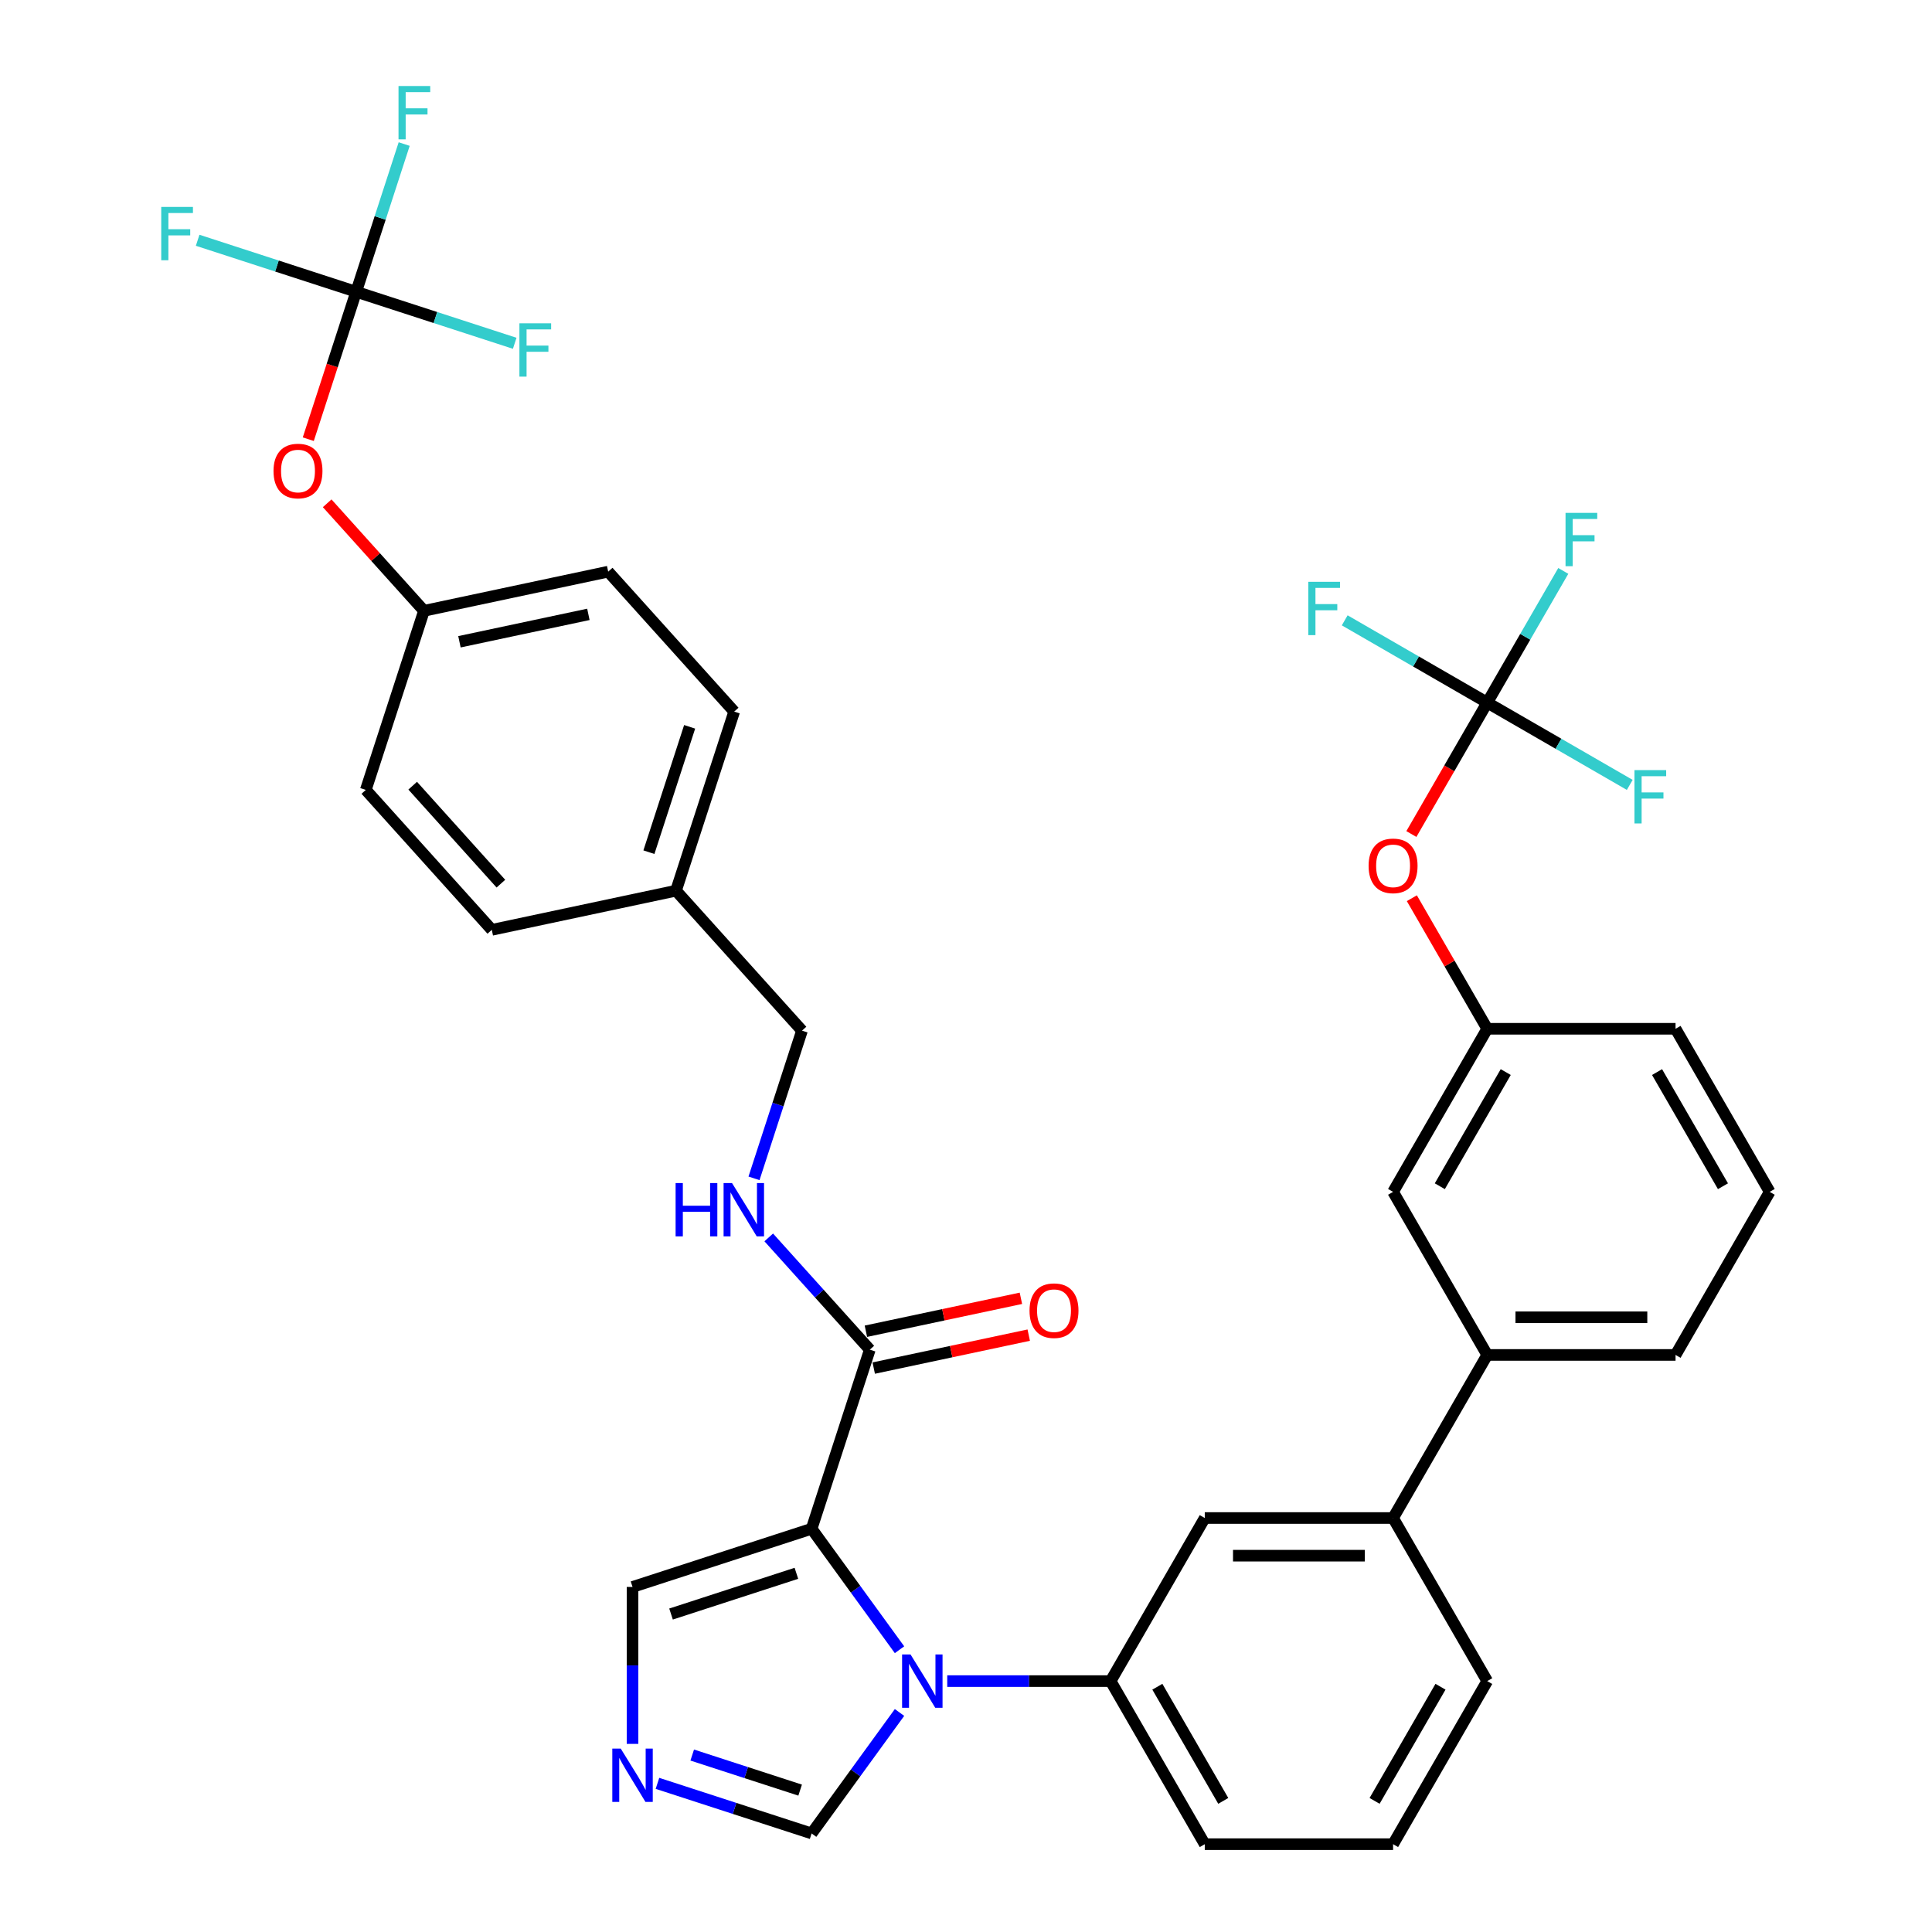 <?xml version='1.0' encoding='iso-8859-1'?>
<svg version='1.1' baseProfile='full'
              xmlns='http://www.w3.org/2000/svg'
                      xmlns:rdkit='http://www.rdkit.org/xml'
                      xmlns:xlink='http://www.w3.org/1999/xlink'
                  xml:space='preserve'
width='1000px' height='1000px' viewBox='0 0 1000 1000'>
<!-- END OF HEADER -->
<rect style='opacity:1.0;fill:#FFFFFF;stroke:none' width='1000' height='1000' x='0' y='0'> </rect>
<path class='bond-0' d='M 450.214,698.584 L 424.057,669.534' style='fill:none;fill-rule:evenodd;stroke:#000000;stroke-width:6px;stroke-linecap:butt;stroke-linejoin:miter;stroke-opacity:1' />
<path class='bond-0' d='M 424.057,669.534 L 397.9,640.483' style='fill:none;fill-rule:evenodd;stroke:#0000FF;stroke-width:6px;stroke-linecap:butt;stroke-linejoin:miter;stroke-opacity:1' />
<path class='bond-1' d='M 452.241,708.118 L 492.356,699.591' style='fill:none;fill-rule:evenodd;stroke:#000000;stroke-width:6px;stroke-linecap:butt;stroke-linejoin:miter;stroke-opacity:1' />
<path class='bond-1' d='M 492.356,699.591 L 532.472,691.064' style='fill:none;fill-rule:evenodd;stroke:#FF0000;stroke-width:6px;stroke-linecap:butt;stroke-linejoin:miter;stroke-opacity:1' />
<path class='bond-1' d='M 448.188,689.05 L 488.303,680.523' style='fill:none;fill-rule:evenodd;stroke:#000000;stroke-width:6px;stroke-linecap:butt;stroke-linejoin:miter;stroke-opacity:1' />
<path class='bond-1' d='M 488.303,680.523 L 528.419,671.997' style='fill:none;fill-rule:evenodd;stroke:#FF0000;stroke-width:6px;stroke-linecap:butt;stroke-linejoin:miter;stroke-opacity:1' />
<path class='bond-2' d='M 450.214,698.584 L 420.095,791.282' style='fill:none;fill-rule:evenodd;stroke:#000000;stroke-width:6px;stroke-linecap:butt;stroke-linejoin:miter;stroke-opacity:1' />
<path class='bond-3' d='M 390.271,609.913 L 402.693,571.683' style='fill:none;fill-rule:evenodd;stroke:#0000FF;stroke-width:6px;stroke-linecap:butt;stroke-linejoin:miter;stroke-opacity:1' />
<path class='bond-3' d='M 402.693,571.683 L 415.115,533.453' style='fill:none;fill-rule:evenodd;stroke:#000000;stroke-width:6px;stroke-linecap:butt;stroke-linejoin:miter;stroke-opacity:1' />
<path class='bond-4' d='M 769.791,870.135 L 721.056,954.545' style='fill:none;fill-rule:evenodd;stroke:#000000;stroke-width:6px;stroke-linecap:butt;stroke-linejoin:miter;stroke-opacity:1' />
<path class='bond-4' d='M 745.598,873.05 L 711.484,932.137' style='fill:none;fill-rule:evenodd;stroke:#000000;stroke-width:6px;stroke-linecap:butt;stroke-linejoin:miter;stroke-opacity:1' />
<path class='bond-5' d='M 769.791,870.135 L 721.056,785.725' style='fill:none;fill-rule:evenodd;stroke:#000000;stroke-width:6px;stroke-linecap:butt;stroke-linejoin:miter;stroke-opacity:1' />
<path class='bond-6' d='M 721.056,954.545 L 623.588,954.545' style='fill:none;fill-rule:evenodd;stroke:#000000;stroke-width:6px;stroke-linecap:butt;stroke-linejoin:miter;stroke-opacity:1' />
<path class='bond-7' d='M 623.588,954.545 L 574.854,870.135' style='fill:none;fill-rule:evenodd;stroke:#000000;stroke-width:6px;stroke-linecap:butt;stroke-linejoin:miter;stroke-opacity:1' />
<path class='bond-7' d='M 633.16,932.137 L 599.046,873.05' style='fill:none;fill-rule:evenodd;stroke:#000000;stroke-width:6px;stroke-linecap:butt;stroke-linejoin:miter;stroke-opacity:1' />
<path class='bond-8' d='M 574.854,870.135 L 623.588,785.725' style='fill:none;fill-rule:evenodd;stroke:#000000;stroke-width:6px;stroke-linecap:butt;stroke-linejoin:miter;stroke-opacity:1' />
<path class='bond-9' d='M 574.854,870.135 L 532.572,870.135' style='fill:none;fill-rule:evenodd;stroke:#000000;stroke-width:6px;stroke-linecap:butt;stroke-linejoin:miter;stroke-opacity:1' />
<path class='bond-9' d='M 532.572,870.135 L 490.29,870.135' style='fill:none;fill-rule:evenodd;stroke:#0000FF;stroke-width:6px;stroke-linecap:butt;stroke-linejoin:miter;stroke-opacity:1' />
<path class='bond-10' d='M 623.588,785.725 L 721.056,785.725' style='fill:none;fill-rule:evenodd;stroke:#000000;stroke-width:6px;stroke-linecap:butt;stroke-linejoin:miter;stroke-opacity:1' />
<path class='bond-10' d='M 638.208,805.219 L 706.436,805.219' style='fill:none;fill-rule:evenodd;stroke:#000000;stroke-width:6px;stroke-linecap:butt;stroke-linejoin:miter;stroke-opacity:1' />
<path class='bond-11' d='M 721.056,785.725 L 769.791,701.315' style='fill:none;fill-rule:evenodd;stroke:#000000;stroke-width:6px;stroke-linecap:butt;stroke-linejoin:miter;stroke-opacity:1' />
<path class='bond-12' d='M 769.791,701.315 L 867.259,701.315' style='fill:none;fill-rule:evenodd;stroke:#000000;stroke-width:6px;stroke-linecap:butt;stroke-linejoin:miter;stroke-opacity:1' />
<path class='bond-12' d='M 784.411,681.822 L 852.639,681.822' style='fill:none;fill-rule:evenodd;stroke:#000000;stroke-width:6px;stroke-linecap:butt;stroke-linejoin:miter;stroke-opacity:1' />
<path class='bond-13' d='M 769.791,701.315 L 721.056,616.905' style='fill:none;fill-rule:evenodd;stroke:#000000;stroke-width:6px;stroke-linecap:butt;stroke-linejoin:miter;stroke-opacity:1' />
<path class='bond-14' d='M 867.259,701.315 L 915.993,616.905' style='fill:none;fill-rule:evenodd;stroke:#000000;stroke-width:6px;stroke-linecap:butt;stroke-linejoin:miter;stroke-opacity:1' />
<path class='bond-15' d='M 915.993,616.905 L 867.259,532.495' style='fill:none;fill-rule:evenodd;stroke:#000000;stroke-width:6px;stroke-linecap:butt;stroke-linejoin:miter;stroke-opacity:1' />
<path class='bond-15' d='M 891.801,613.991 L 857.687,554.903' style='fill:none;fill-rule:evenodd;stroke:#000000;stroke-width:6px;stroke-linecap:butt;stroke-linejoin:miter;stroke-opacity:1' />
<path class='bond-16' d='M 867.259,532.495 L 769.791,532.495' style='fill:none;fill-rule:evenodd;stroke:#000000;stroke-width:6px;stroke-linecap:butt;stroke-linejoin:miter;stroke-opacity:1' />
<path class='bond-17' d='M 769.791,532.495 L 721.056,616.905' style='fill:none;fill-rule:evenodd;stroke:#000000;stroke-width:6px;stroke-linecap:butt;stroke-linejoin:miter;stroke-opacity:1' />
<path class='bond-17' d='M 779.362,554.903 L 745.248,613.991' style='fill:none;fill-rule:evenodd;stroke:#000000;stroke-width:6px;stroke-linecap:butt;stroke-linejoin:miter;stroke-opacity:1' />
<path class='bond-18' d='M 769.791,532.495 L 750.28,498.702' style='fill:none;fill-rule:evenodd;stroke:#000000;stroke-width:6px;stroke-linecap:butt;stroke-linejoin:miter;stroke-opacity:1' />
<path class='bond-18' d='M 750.28,498.702 L 730.769,464.908' style='fill:none;fill-rule:evenodd;stroke:#FF0000;stroke-width:6px;stroke-linecap:butt;stroke-linejoin:miter;stroke-opacity:1' />
<path class='bond-19' d='M 465.588,886.374 L 442.841,917.681' style='fill:none;fill-rule:evenodd;stroke:#0000FF;stroke-width:6px;stroke-linecap:butt;stroke-linejoin:miter;stroke-opacity:1' />
<path class='bond-19' d='M 442.841,917.681 L 420.095,948.989' style='fill:none;fill-rule:evenodd;stroke:#000000;stroke-width:6px;stroke-linecap:butt;stroke-linejoin:miter;stroke-opacity:1' />
<path class='bond-20' d='M 465.588,853.897 L 442.841,822.59' style='fill:none;fill-rule:evenodd;stroke:#0000FF;stroke-width:6px;stroke-linecap:butt;stroke-linejoin:miter;stroke-opacity:1' />
<path class='bond-20' d='M 442.841,822.59 L 420.095,791.282' style='fill:none;fill-rule:evenodd;stroke:#000000;stroke-width:6px;stroke-linecap:butt;stroke-linejoin:miter;stroke-opacity:1' />
<path class='bond-21' d='M 420.095,948.989 L 380.198,936.026' style='fill:none;fill-rule:evenodd;stroke:#000000;stroke-width:6px;stroke-linecap:butt;stroke-linejoin:miter;stroke-opacity:1' />
<path class='bond-21' d='M 380.198,936.026 L 340.302,923.063' style='fill:none;fill-rule:evenodd;stroke:#0000FF;stroke-width:6px;stroke-linecap:butt;stroke-linejoin:miter;stroke-opacity:1' />
<path class='bond-21' d='M 414.15,926.56 L 386.222,917.486' style='fill:none;fill-rule:evenodd;stroke:#000000;stroke-width:6px;stroke-linecap:butt;stroke-linejoin:miter;stroke-opacity:1' />
<path class='bond-21' d='M 386.222,917.486 L 358.295,908.412' style='fill:none;fill-rule:evenodd;stroke:#0000FF;stroke-width:6px;stroke-linecap:butt;stroke-linejoin:miter;stroke-opacity:1' />
<path class='bond-22' d='M 327.397,902.631 L 327.397,862.016' style='fill:none;fill-rule:evenodd;stroke:#0000FF;stroke-width:6px;stroke-linecap:butt;stroke-linejoin:miter;stroke-opacity:1' />
<path class='bond-22' d='M 327.397,862.016 L 327.397,821.401' style='fill:none;fill-rule:evenodd;stroke:#000000;stroke-width:6px;stroke-linecap:butt;stroke-linejoin:miter;stroke-opacity:1' />
<path class='bond-23' d='M 327.397,821.401 L 420.095,791.282' style='fill:none;fill-rule:evenodd;stroke:#000000;stroke-width:6px;stroke-linecap:butt;stroke-linejoin:miter;stroke-opacity:1' />
<path class='bond-23' d='M 347.326,835.423 L 412.214,814.339' style='fill:none;fill-rule:evenodd;stroke:#000000;stroke-width:6px;stroke-linecap:butt;stroke-linejoin:miter;stroke-opacity:1' />
<path class='bond-24' d='M 730.522,431.691 L 750.156,397.683' style='fill:none;fill-rule:evenodd;stroke:#FF0000;stroke-width:6px;stroke-linecap:butt;stroke-linejoin:miter;stroke-opacity:1' />
<path class='bond-24' d='M 750.156,397.683 L 769.791,363.675' style='fill:none;fill-rule:evenodd;stroke:#000000;stroke-width:6px;stroke-linecap:butt;stroke-linejoin:miter;stroke-opacity:1' />
<path class='bond-25' d='M 769.791,363.675 L 789.47,329.589' style='fill:none;fill-rule:evenodd;stroke:#000000;stroke-width:6px;stroke-linecap:butt;stroke-linejoin:miter;stroke-opacity:1' />
<path class='bond-25' d='M 789.47,329.589 L 809.15,295.503' style='fill:none;fill-rule:evenodd;stroke:#33CCCC;stroke-width:6px;stroke-linecap:butt;stroke-linejoin:miter;stroke-opacity:1' />
<path class='bond-26' d='M 769.791,363.675 L 732.907,342.38' style='fill:none;fill-rule:evenodd;stroke:#000000;stroke-width:6px;stroke-linecap:butt;stroke-linejoin:miter;stroke-opacity:1' />
<path class='bond-26' d='M 732.907,342.38 L 696.024,321.086' style='fill:none;fill-rule:evenodd;stroke:#33CCCC;stroke-width:6px;stroke-linecap:butt;stroke-linejoin:miter;stroke-opacity:1' />
<path class='bond-27' d='M 769.791,363.675 L 806.674,384.97' style='fill:none;fill-rule:evenodd;stroke:#000000;stroke-width:6px;stroke-linecap:butt;stroke-linejoin:miter;stroke-opacity:1' />
<path class='bond-27' d='M 806.674,384.97 L 843.557,406.264' style='fill:none;fill-rule:evenodd;stroke:#33CCCC;stroke-width:6px;stroke-linecap:butt;stroke-linejoin:miter;stroke-opacity:1' />
<path class='bond-28' d='M 219.458,316.154 L 314.796,295.889' style='fill:none;fill-rule:evenodd;stroke:#000000;stroke-width:6px;stroke-linecap:butt;stroke-linejoin:miter;stroke-opacity:1' />
<path class='bond-28' d='M 237.811,332.182 L 304.548,317.996' style='fill:none;fill-rule:evenodd;stroke:#000000;stroke-width:6px;stroke-linecap:butt;stroke-linejoin:miter;stroke-opacity:1' />
<path class='bond-29' d='M 219.458,316.154 L 189.338,408.852' style='fill:none;fill-rule:evenodd;stroke:#000000;stroke-width:6px;stroke-linecap:butt;stroke-linejoin:miter;stroke-opacity:1' />
<path class='bond-30' d='M 219.458,316.154 L 194.402,288.326' style='fill:none;fill-rule:evenodd;stroke:#000000;stroke-width:6px;stroke-linecap:butt;stroke-linejoin:miter;stroke-opacity:1' />
<path class='bond-30' d='M 194.402,288.326 L 169.346,260.499' style='fill:none;fill-rule:evenodd;stroke:#FF0000;stroke-width:6px;stroke-linecap:butt;stroke-linejoin:miter;stroke-opacity:1' />
<path class='bond-31' d='M 314.796,295.889 L 380.015,368.322' style='fill:none;fill-rule:evenodd;stroke:#000000;stroke-width:6px;stroke-linecap:butt;stroke-linejoin:miter;stroke-opacity:1' />
<path class='bond-32' d='M 189.338,408.852 L 254.557,481.285' style='fill:none;fill-rule:evenodd;stroke:#000000;stroke-width:6px;stroke-linecap:butt;stroke-linejoin:miter;stroke-opacity:1' />
<path class='bond-32' d='M 213.608,406.673 L 259.261,457.376' style='fill:none;fill-rule:evenodd;stroke:#000000;stroke-width:6px;stroke-linecap:butt;stroke-linejoin:miter;stroke-opacity:1' />
<path class='bond-33' d='M 159.565,227.326 L 171.962,189.174' style='fill:none;fill-rule:evenodd;stroke:#FF0000;stroke-width:6px;stroke-linecap:butt;stroke-linejoin:miter;stroke-opacity:1' />
<path class='bond-33' d='M 171.962,189.174 L 184.358,151.023' style='fill:none;fill-rule:evenodd;stroke:#000000;stroke-width:6px;stroke-linecap:butt;stroke-linejoin:miter;stroke-opacity:1' />
<path class='bond-34' d='M 380.015,368.322 L 349.896,461.02' style='fill:none;fill-rule:evenodd;stroke:#000000;stroke-width:6px;stroke-linecap:butt;stroke-linejoin:miter;stroke-opacity:1' />
<path class='bond-34' d='M 356.958,376.203 L 335.874,441.091' style='fill:none;fill-rule:evenodd;stroke:#000000;stroke-width:6px;stroke-linecap:butt;stroke-linejoin:miter;stroke-opacity:1' />
<path class='bond-35' d='M 254.557,481.285 L 349.896,461.02' style='fill:none;fill-rule:evenodd;stroke:#000000;stroke-width:6px;stroke-linecap:butt;stroke-linejoin:miter;stroke-opacity:1' />
<path class='bond-36' d='M 184.358,151.023 L 196.78,112.793' style='fill:none;fill-rule:evenodd;stroke:#000000;stroke-width:6px;stroke-linecap:butt;stroke-linejoin:miter;stroke-opacity:1' />
<path class='bond-36' d='M 196.78,112.793 L 209.201,74.563' style='fill:none;fill-rule:evenodd;stroke:#33CCCC;stroke-width:6px;stroke-linecap:butt;stroke-linejoin:miter;stroke-opacity:1' />
<path class='bond-37' d='M 184.358,151.023 L 143.331,137.692' style='fill:none;fill-rule:evenodd;stroke:#000000;stroke-width:6px;stroke-linecap:butt;stroke-linejoin:miter;stroke-opacity:1' />
<path class='bond-37' d='M 143.331,137.692 L 102.304,124.362' style='fill:none;fill-rule:evenodd;stroke:#33CCCC;stroke-width:6px;stroke-linecap:butt;stroke-linejoin:miter;stroke-opacity:1' />
<path class='bond-38' d='M 184.358,151.023 L 225.385,164.353' style='fill:none;fill-rule:evenodd;stroke:#000000;stroke-width:6px;stroke-linecap:butt;stroke-linejoin:miter;stroke-opacity:1' />
<path class='bond-38' d='M 225.385,164.353 L 266.412,177.684' style='fill:none;fill-rule:evenodd;stroke:#33CCCC;stroke-width:6px;stroke-linecap:butt;stroke-linejoin:miter;stroke-opacity:1' />
<path class='bond-39' d='M 349.896,461.02 L 415.115,533.453' style='fill:none;fill-rule:evenodd;stroke:#000000;stroke-width:6px;stroke-linecap:butt;stroke-linejoin:miter;stroke-opacity:1' />
<path  class='atom-1' d='M 349.692 612.349
L 353.435 612.349
L 353.435 624.085
L 367.549 624.085
L 367.549 612.349
L 371.291 612.349
L 371.291 639.952
L 367.549 639.952
L 367.549 627.203
L 353.435 627.203
L 353.435 639.952
L 349.692 639.952
L 349.692 612.349
' fill='#0000FF'/>
<path  class='atom-1' d='M 378.894 612.349
L 387.939 626.97
Q 388.836 628.412, 390.278 631.024
Q 391.721 633.636, 391.799 633.792
L 391.799 612.349
L 395.463 612.349
L 395.463 639.952
L 391.682 639.952
L 381.974 623.968
Q 380.843 622.096, 379.635 619.952
Q 378.465 617.808, 378.114 617.145
L 378.114 639.952
L 374.527 639.952
L 374.527 612.349
L 378.894 612.349
' fill='#0000FF'/>
<path  class='atom-2' d='M 532.882 678.397
Q 532.882 671.769, 536.157 668.065
Q 539.432 664.362, 545.553 664.362
Q 551.674 664.362, 554.949 668.065
Q 558.224 671.769, 558.224 678.397
Q 558.224 685.103, 554.91 688.924
Q 551.596 692.705, 545.553 692.705
Q 539.471 692.705, 536.157 688.924
Q 532.882 685.142, 532.882 678.397
M 545.553 689.586
Q 549.763 689.586, 552.025 686.779
Q 554.325 683.933, 554.325 678.397
Q 554.325 672.978, 552.025 670.249
Q 549.763 667.481, 545.553 667.481
Q 541.342 667.481, 539.042 670.21
Q 536.781 672.939, 536.781 678.397
Q 536.781 683.972, 539.042 686.779
Q 541.342 689.586, 545.553 689.586
' fill='#FF0000'/>
<path  class='atom-15' d='M 471.284 856.334
L 480.329 870.954
Q 481.226 872.397, 482.668 875.009
Q 484.111 877.621, 484.189 877.777
L 484.189 856.334
L 487.854 856.334
L 487.854 883.937
L 484.072 883.937
L 474.364 867.952
Q 473.233 866.081, 472.025 863.936
Q 470.855 861.792, 470.504 861.129
L 470.504 883.937
L 466.917 883.937
L 466.917 856.334
L 471.284 856.334
' fill='#0000FF'/>
<path  class='atom-17' d='M 321.296 905.068
L 330.341 919.688
Q 331.237 921.131, 332.68 923.743
Q 334.122 926.355, 334.2 926.511
L 334.2 905.068
L 337.865 905.068
L 337.865 932.671
L 334.083 932.671
L 324.376 916.686
Q 323.245 914.815, 322.036 912.671
Q 320.867 910.526, 320.516 909.863
L 320.516 932.671
L 316.929 932.671
L 316.929 905.068
L 321.296 905.068
' fill='#0000FF'/>
<path  class='atom-20' d='M 708.385 448.163
Q 708.385 441.535, 711.66 437.831
Q 714.935 434.128, 721.056 434.128
Q 727.177 434.128, 730.452 437.831
Q 733.727 441.535, 733.727 448.163
Q 733.727 454.869, 730.413 458.69
Q 727.099 462.471, 721.056 462.471
Q 714.974 462.471, 711.66 458.69
Q 708.385 454.908, 708.385 448.163
M 721.056 459.352
Q 725.267 459.352, 727.528 456.545
Q 729.829 453.699, 729.829 448.163
Q 729.829 442.744, 727.528 440.015
Q 725.267 437.247, 721.056 437.247
Q 716.846 437.247, 714.545 439.976
Q 712.284 442.705, 712.284 448.163
Q 712.284 453.738, 714.545 456.545
Q 716.846 459.352, 721.056 459.352
' fill='#FF0000'/>
<path  class='atom-22' d='M 810.318 265.463
L 826.732 265.463
L 826.732 268.621
L 814.022 268.621
L 814.022 277.004
L 825.328 277.004
L 825.328 280.201
L 814.022 280.201
L 814.022 293.066
L 810.318 293.066
L 810.318 265.463
' fill='#33CCCC'/>
<path  class='atom-23' d='M 677.174 301.139
L 693.587 301.139
L 693.587 304.297
L 680.877 304.297
L 680.877 312.68
L 692.184 312.68
L 692.184 315.877
L 680.877 315.877
L 680.877 328.742
L 677.174 328.742
L 677.174 301.139
' fill='#33CCCC'/>
<path  class='atom-24' d='M 845.994 398.608
L 862.407 398.608
L 862.407 401.766
L 849.698 401.766
L 849.698 410.148
L 861.004 410.148
L 861.004 413.345
L 849.698 413.345
L 849.698 426.211
L 845.994 426.211
L 845.994 398.608
' fill='#33CCCC'/>
<path  class='atom-28' d='M 141.568 243.799
Q 141.568 237.171, 144.843 233.467
Q 148.118 229.763, 154.239 229.763
Q 160.36 229.763, 163.634 233.467
Q 166.909 237.171, 166.909 243.799
Q 166.909 250.504, 163.595 254.325
Q 160.282 258.107, 154.239 258.107
Q 148.156 258.107, 144.843 254.325
Q 141.568 250.543, 141.568 243.799
M 154.239 254.988
Q 158.449 254.988, 160.71 252.181
Q 163.011 249.335, 163.011 243.799
Q 163.011 238.379, 160.71 235.65
Q 158.449 232.882, 154.239 232.882
Q 150.028 232.882, 147.728 235.611
Q 145.466 238.34, 145.466 243.799
Q 145.466 249.374, 147.728 252.181
Q 150.028 254.988, 154.239 254.988
' fill='#FF0000'/>
<path  class='atom-33' d='M 206.27 44.523
L 222.684 44.523
L 222.684 47.681
L 209.974 47.681
L 209.974 56.063
L 221.281 56.063
L 221.281 59.26
L 209.974 59.26
L 209.974 72.126
L 206.27 72.126
L 206.27 44.523
' fill='#33CCCC'/>
<path  class='atom-34' d='M 83.453 107.102
L 99.867 107.102
L 99.867 110.26
L 87.157 110.26
L 87.157 118.642
L 98.463 118.642
L 98.463 121.839
L 87.157 121.839
L 87.157 134.705
L 83.453 134.705
L 83.453 107.102
' fill='#33CCCC'/>
<path  class='atom-35' d='M 268.849 167.34
L 285.263 167.34
L 285.263 170.498
L 272.553 170.498
L 272.553 178.881
L 283.859 178.881
L 283.859 182.078
L 272.553 182.078
L 272.553 194.944
L 268.849 194.944
L 268.849 167.34
' fill='#33CCCC'/>
</svg>
